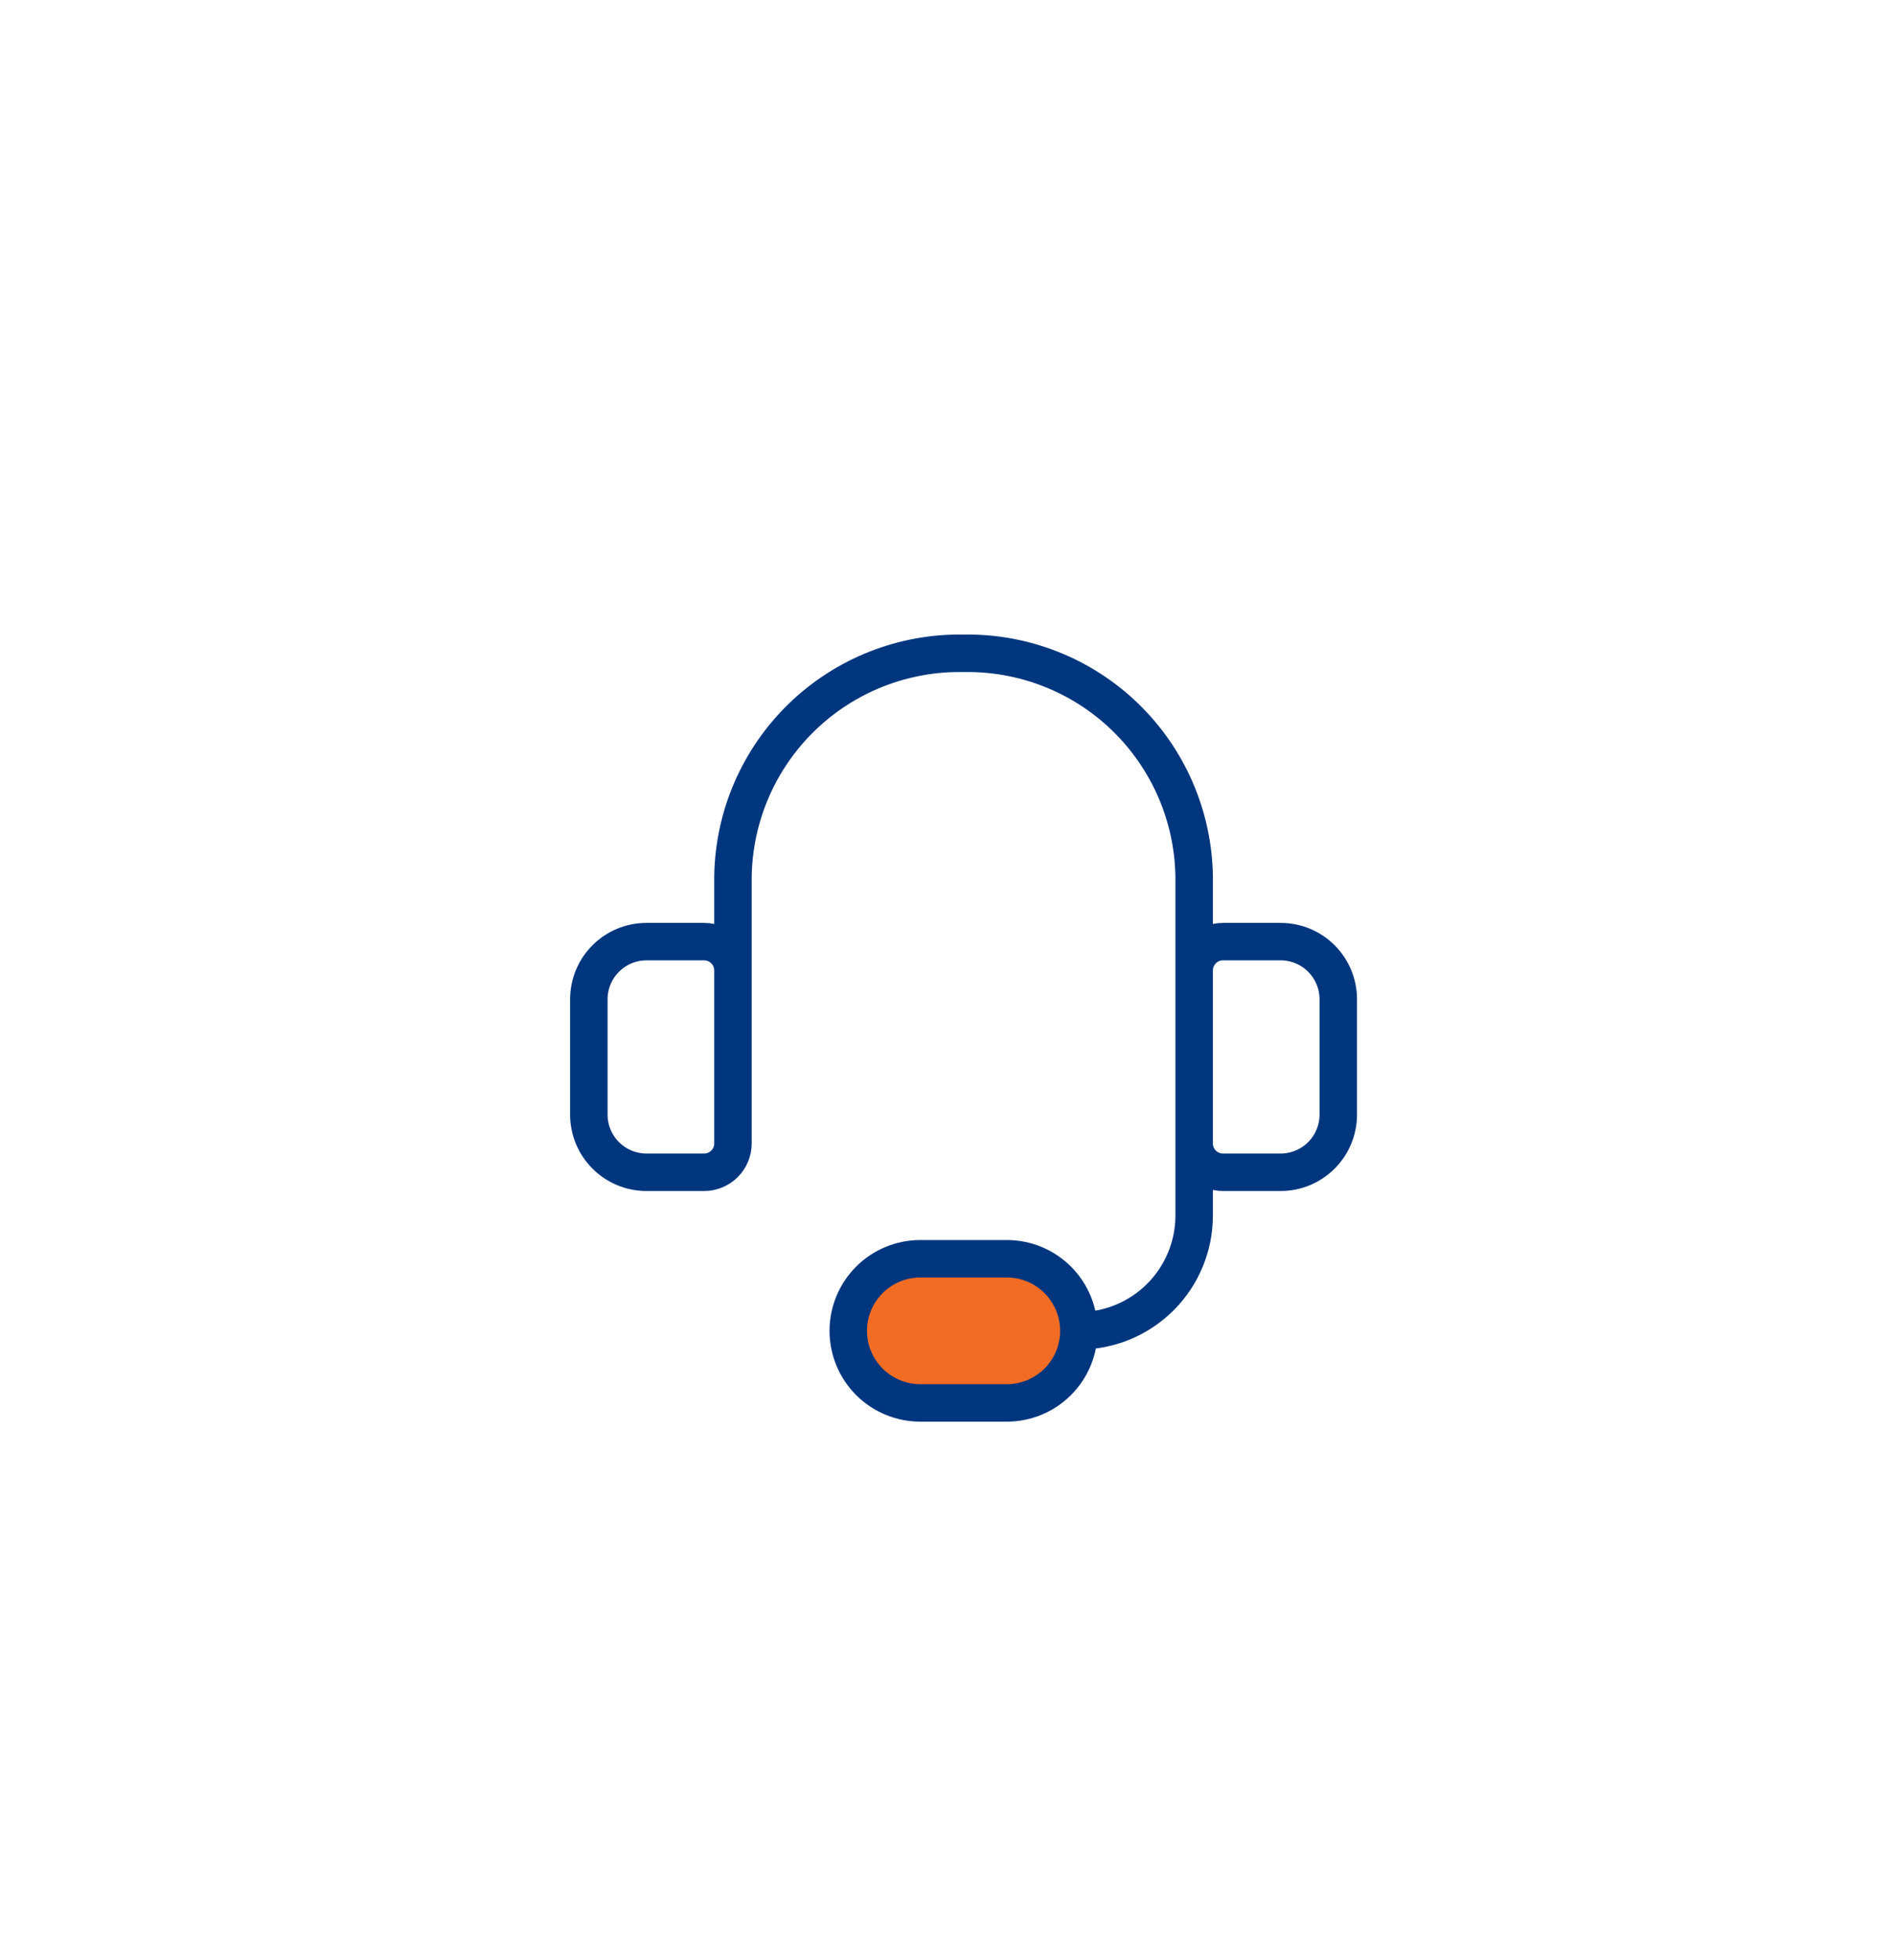<svg width="354" height="366" viewBox="0 0 354 366" fill="none" xmlns="http://www.w3.org/2000/svg">
<g filter="url(#filter0_dd_287_34528)">
<rect x="56" y="68" width="247" height="247" rx="123.5" fill="white"/>
</g>
<rect x="161" y="236" width="38" height="23" fill="#F36C24"/>
<path d="M136.923 192.003V163.682C137.007 158.115 138.189 152.619 140.401 147.509C142.613 142.4 145.811 137.777 149.813 133.905C153.814 130.034 158.541 126.99 163.721 124.948C168.901 122.907 174.433 121.907 180 122.007C185.567 121.907 191.099 122.907 196.279 124.948C201.459 126.99 206.186 130.034 210.187 133.905C214.189 137.777 217.387 142.4 219.599 147.509C221.811 152.619 222.993 158.115 223.077 163.682V192.003M201.538 248.539C207.251 248.539 212.729 246.27 216.768 242.231C220.808 238.192 223.077 232.714 223.077 227.002V202.772M201.538 248.539C201.538 252.109 200.12 255.533 197.596 258.057C195.071 260.582 191.647 262 188.077 262H171.923C168.353 262 164.929 260.582 162.404 258.057C159.88 255.533 158.462 252.109 158.462 248.539C158.462 244.969 159.88 241.545 162.404 239.021C164.929 236.496 168.353 235.078 171.923 235.078H188.077C191.647 235.078 195.071 236.496 197.596 239.021C200.12 241.545 201.538 244.969 201.538 248.539ZM120.769 175.85H131.538C132.967 175.85 134.336 176.418 135.346 177.427C136.356 178.437 136.923 179.807 136.923 181.235V213.541C136.923 214.969 136.356 216.338 135.346 217.348C134.336 218.358 132.967 218.925 131.538 218.925H120.769C117.913 218.925 115.174 217.791 113.154 215.771C111.135 213.752 110 211.013 110 208.156V186.619C110 183.763 111.135 181.024 113.154 179.004C115.174 176.985 117.913 175.85 120.769 175.85ZM239.231 218.925H228.462C227.033 218.925 225.664 218.358 224.654 217.348C223.644 216.338 223.077 214.969 223.077 213.541V181.235C223.077 179.807 223.644 178.437 224.654 177.427C225.664 176.418 227.033 175.85 228.462 175.85H239.231C242.087 175.85 244.826 176.985 246.846 179.004C248.865 181.024 250 183.763 250 186.619V208.156C250 211.013 248.865 213.752 246.846 215.771C244.826 217.791 242.087 218.925 239.231 218.925Z" stroke="#00367E" stroke-width="7" stroke-linecap="round" stroke-linejoin="round"/>
<defs>
<filter id="filter0_dd_287_34528" x="-11.797" y="0.203" width="365.644" height="365.644" filterUnits="userSpaceOnUse" color-interpolation-filters="sRGB">
<feFlood flood-opacity="0" result="BackgroundImageFix"/>
<feColorMatrix in="SourceAlpha" type="matrix" values="0 0 0 0 0 0 0 0 0 0 0 0 0 0 0 0 0 0 127 0" result="hardAlpha"/>
<feOffset dx="22.599" dy="22.599"/>
<feGaussianBlur stdDeviation="14.124"/>
<feComposite in2="hardAlpha" operator="out"/>
<feColorMatrix type="matrix" values="0 0 0 0 0.843 0 0 0 0 0.843 0 0 0 0 0.958 0 0 0 0.8 0"/>
<feBlend mode="normal" in2="BackgroundImageFix" result="effect1_dropShadow_287_34528"/>
<feColorMatrix in="SourceAlpha" type="matrix" values="0 0 0 0 0 0 0 0 0 0 0 0 0 0 0 0 0 0 127 0" result="hardAlpha"/>
<feOffset dx="-22.599" dy="-22.599"/>
<feGaussianBlur stdDeviation="22.599"/>
<feComposite in2="hardAlpha" operator="out"/>
<feColorMatrix type="matrix" values="0 0 0 0 0.908 0 0 0 0 0.933 0 0 0 0 1 0 0 0 1 0"/>
<feBlend mode="normal" in2="effect1_dropShadow_287_34528" result="effect2_dropShadow_287_34528"/>
<feBlend mode="normal" in="SourceGraphic" in2="effect2_dropShadow_287_34528" result="shape"/>
</filter>
</defs>
</svg>
